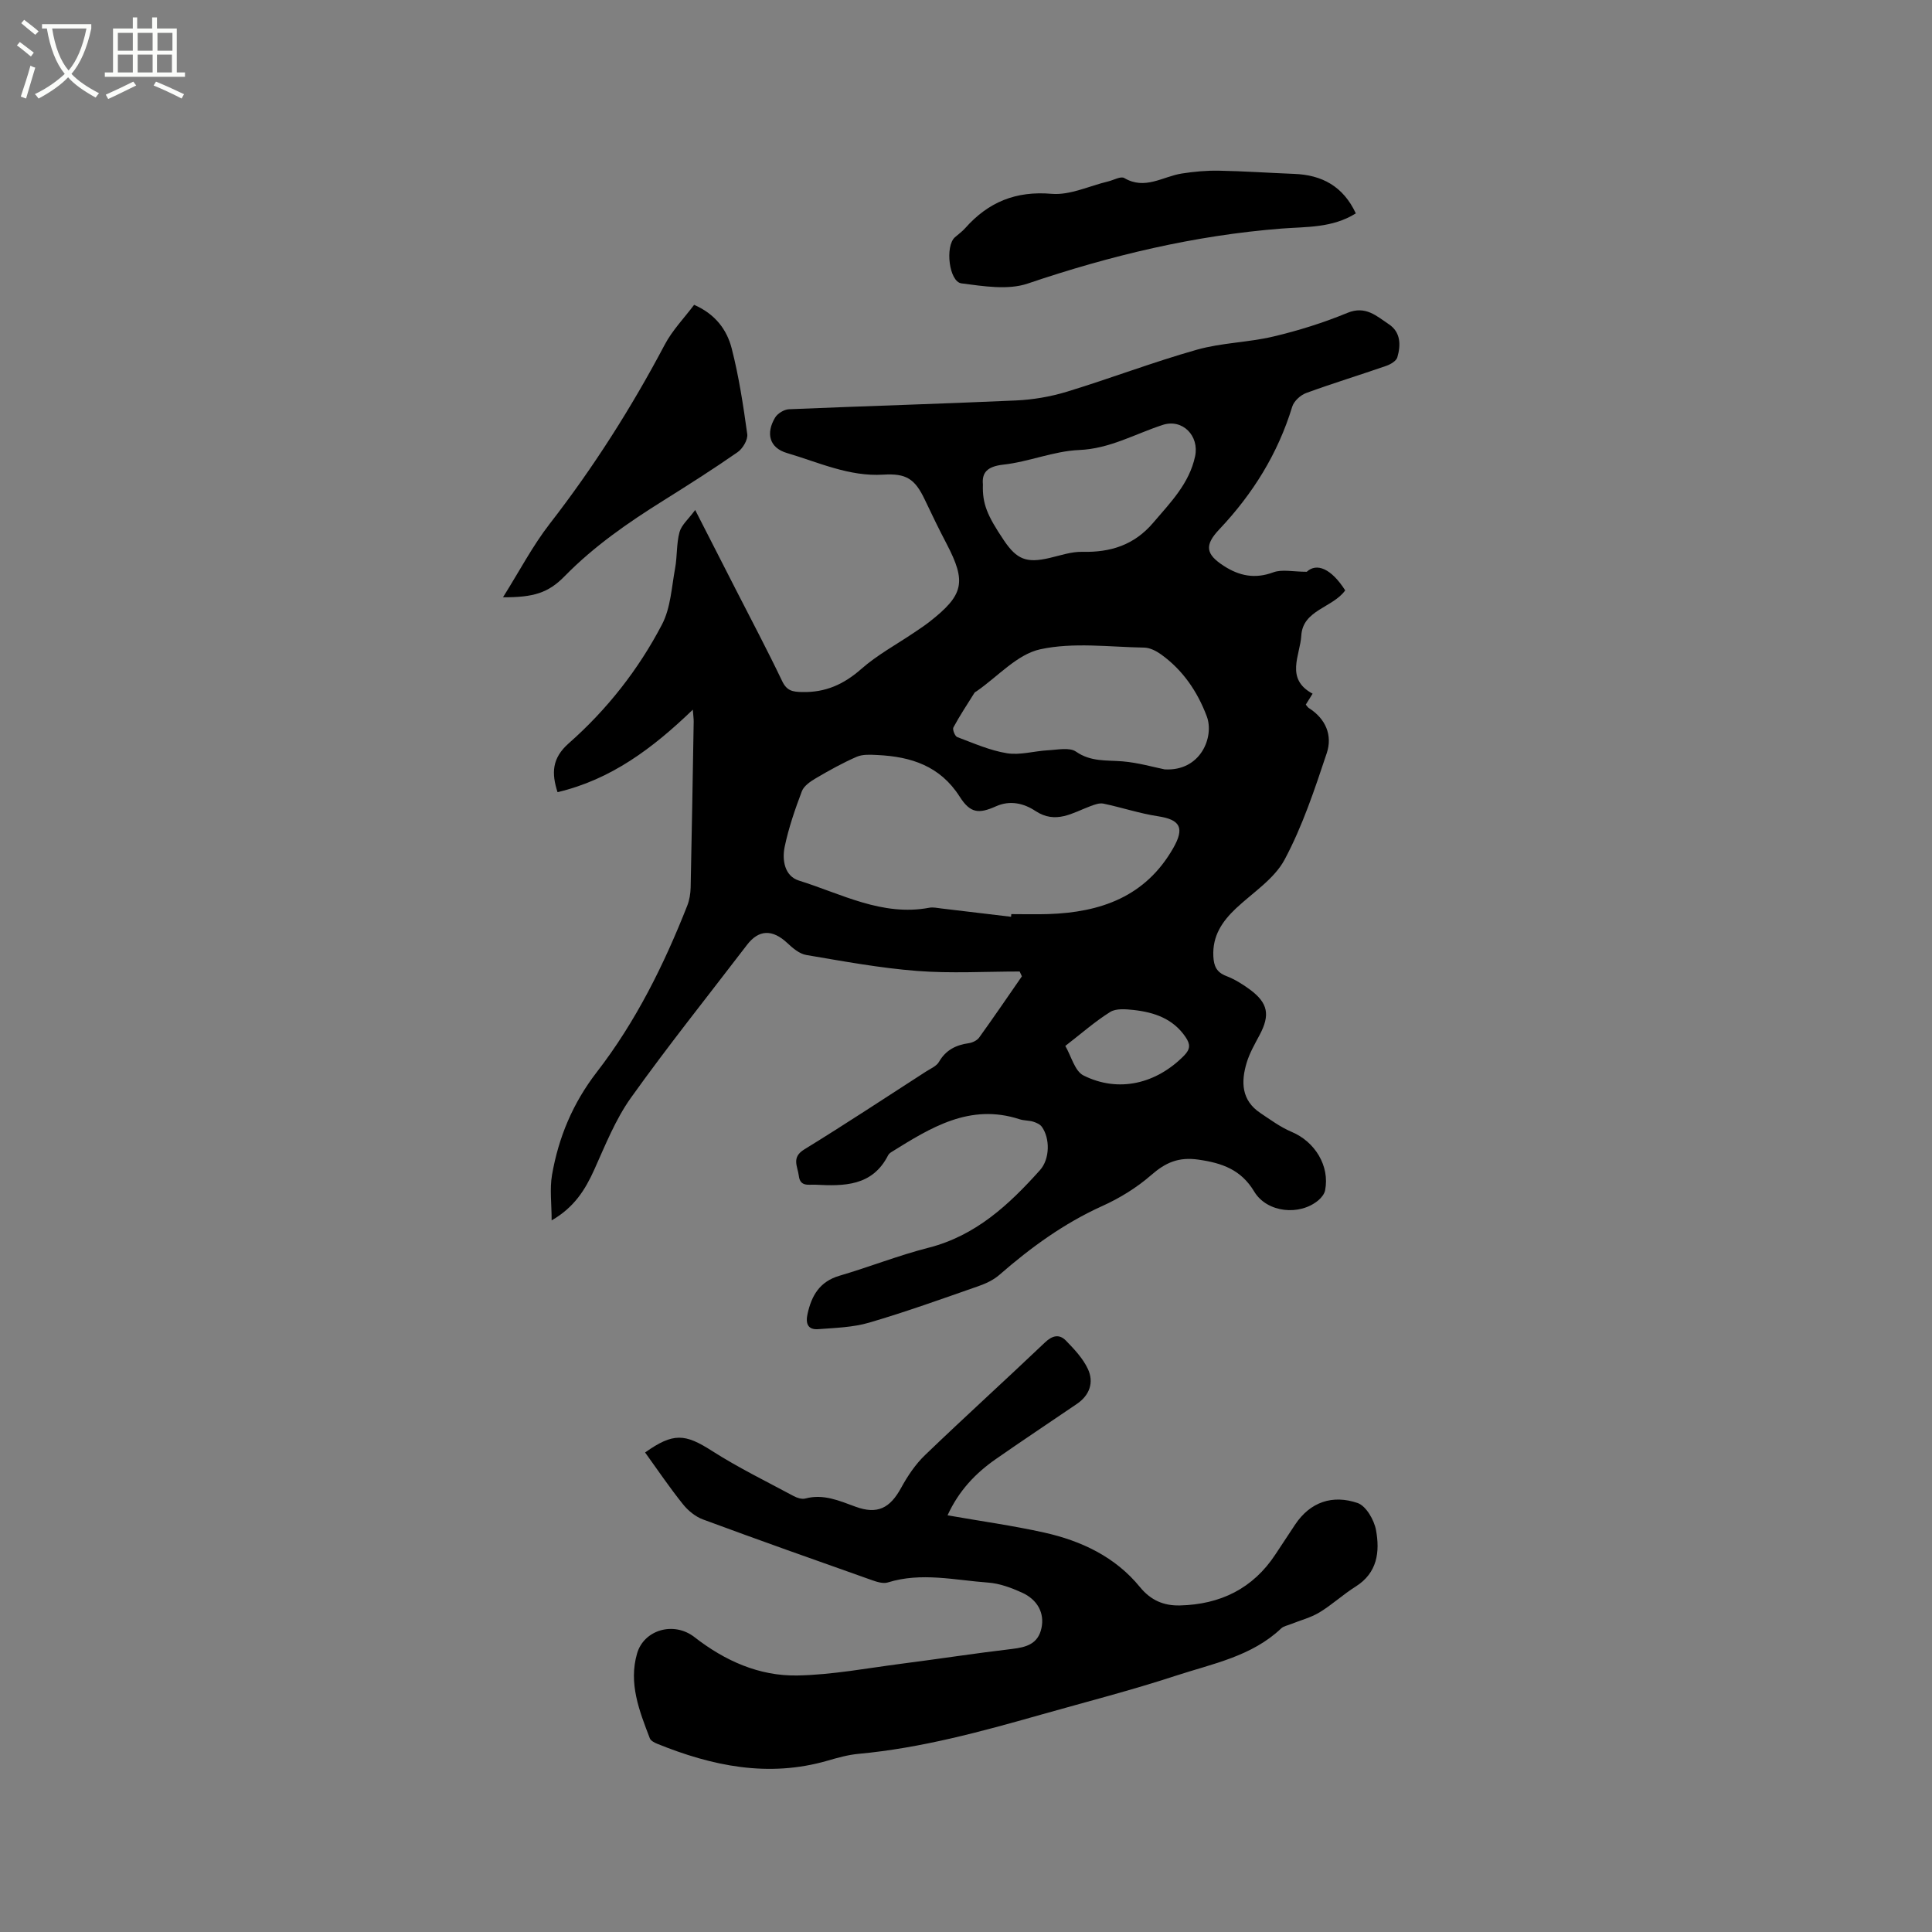 <svg enable-background="new 0 0 400 400" viewBox="0 0 400 400" xmlns="http://www.w3.org/2000/svg"><rect x="0" y="0" width="400" height="400" fill="#808080" stroke="none"/><path d="m6.4 11.7c-1-.8-1.9-1.6-2.9-2.3l.6-.7c.9.7 1.9 1.4 2.9 2.2zm-2.1 8.3c.7-2.1 1.4-4.2 2-6.4.2.1.6.3 1 .4-.7 2.3-1.3 4.4-1.9 6.4zm3-12.8c-1.1-.9-2.1-1.7-2.9-2.4l.6-.7c1 .8 2 1.5 3 2.4zm1.4-1.3v-.9h10.2v.9c-.9 4.2-2.3 7.3-4.1 9.4 1.3 1.4 3.2 2.7 5.7 4-.2.2-.4.5-.7.9-2.5-1.4-4.4-2.7-5.7-4.2-1.4 1.5-3.5 3-6.1 4.4 0 0 0 0-.1-.1-.3-.4-.5-.7-.7-.8 2.7-1.3 4.7-2.8 6.2-4.2-1.8-2.2-3-5.3-3.7-9.4zm9.2 0h-7.1c.6 3.8 1.7 6.7 3.4 8.7 1.7-2 2.9-4.8 3.7-8.7z" fill="#fbfcfa"/><path d="m31.6 3.6h.9v2.3h4.1v9.1h1.7v.9h-16.6v-.9h1.7v-9.1h4.1v-2.3h.9v2.3h3.1v-2.3zm-4 13.3.6.8c-1.9.9-3.8 1.9-5.8 2.8-.2-.3-.3-.6-.5-.9 2-.9 3.9-1.8 5.7-2.7zm-3.2-10.1v3.7h3.1v-3.7zm0 4.5v3.7h3.1v-3.7zm4.1-4.5v3.7h3.1v-3.7zm0 4.5v3.7h3.1v-3.7zm9.1 9.1c-2.1-1.1-4.1-2-5.8-2.7l.5-.8c2.2.9 4.1 1.8 5.8 2.6zm-1.9-13.6h-3.1v3.7h3.1zm-3.2 4.5v3.7h3.1v-3.7z" fill="#fbfcfa"/><path d="m211.11 201.14c-7.09 0-14.22.43-21.27-.12-7.68-.6-15.3-2.01-22.91-3.3-1.42-.24-2.8-1.42-3.92-2.47-3.09-2.89-5.91-2.82-8.36.39-8.05 10.53-16.34 20.88-24.03 31.65-3.2 4.49-5.3 9.81-7.59 14.89-1.87 4.15-4.14 7.79-8.82 10.49 0-3.46-.42-6.52.08-9.42 1.36-7.79 4.29-14.83 9.26-21.27 8.07-10.43 13.92-22.23 18.75-34.5.45-1.15.66-2.47.69-3.71.25-11.45.43-22.89.63-34.34.01-.6-.08-1.21-.18-2.5-8.31 8.01-16.94 14.47-28.01 17.08-1.25-3.91-1.2-7.01 2.33-10.12 7.92-6.98 14.45-15.29 19.32-24.64 1.77-3.41 1.97-7.67 2.69-11.58.46-2.48.26-5.1.92-7.51.41-1.49 1.86-2.69 3.24-4.57 3.11 6.08 5.75 11.25 8.39 16.42 3.23 6.32 6.55 12.59 9.61 18.99.96 2.02 2.13 2.24 4.15 2.28 4.83.11 8.61-1.59 12.23-4.77 3.31-2.92 7.3-5.07 10.98-7.56 1.05-.71 2.12-1.41 3.12-2.19 7.16-5.6 7.71-8.25 3.56-16.2-1.57-2.99-3.04-6.03-4.49-9.09-2.06-4.35-3.85-5.49-8.6-5.2-7.08.44-13.43-2.56-19.96-4.48-3.67-1.08-4.38-4.11-2.44-7.34.52-.86 1.87-1.68 2.87-1.72 15.66-.66 31.34-1.11 47-1.82 3.54-.16 7.15-.78 10.54-1.81 9.01-2.75 17.83-6.13 26.89-8.69 5.14-1.46 10.66-1.5 15.87-2.74 5.2-1.23 10.37-2.85 15.31-4.89 3.78-1.56 6.04.66 8.57 2.34 2.5 1.65 2.51 4.34 1.77 6.87-.22.76-1.43 1.46-2.33 1.77-5.5 1.91-11.08 3.61-16.54 5.61-1.18.43-2.54 1.68-2.89 2.83-2.97 9.73-8.16 18.06-15.11 25.41-3.13 3.31-2.77 5.15.94 7.55 3.2 2.07 6.43 2.75 10.24 1.34 1.83-.68 4.11-.12 6.94-.12 2.05-1.9 5.05-.7 7.96 3.85-2.58 3.61-8.78 4.03-9.09 9.36-.23 4.06-3.41 8.94 2.34 12.03-.55.88-.97 1.56-1.41 2.26.22.25.38.55.63.71 3.5 2.22 4.94 5.65 3.71 9.34-2.5 7.49-5.02 15.11-8.72 22.03-2.14 4.01-6.56 6.82-10.04 10.08-2.89 2.72-4.93 5.72-4.72 9.95.1 2.03.66 3.31 2.69 4.09 1.75.67 3.42 1.71 4.94 2.84 3.71 2.77 4.14 5.23 1.96 9.34-.99 1.86-2.07 3.73-2.68 5.73-1.21 3.98-1.12 7.81 2.81 10.44 2.1 1.4 4.18 2.94 6.48 3.91 4.83 2.02 7.93 7.05 6.94 12.1-.14.74-.75 1.51-1.34 2.02-3.9 3.34-10.71 2.62-13.34-1.76-2.71-4.52-6.6-5.9-11.54-6.61-4.12-.59-6.8.59-9.78 3.19-2.99 2.61-6.53 4.79-10.15 6.42-7.92 3.58-14.79 8.58-21.28 14.24-1.22 1.07-2.83 1.82-4.39 2.36-7.48 2.61-14.95 5.3-22.55 7.53-3.37.99-7.04 1.09-10.58 1.36-2.14.16-2.65-1.16-2.21-3.15.84-3.82 2.52-6.71 6.61-7.91 6.18-1.81 12.21-4.21 18.44-5.8 9.78-2.49 16.67-8.91 23.08-16.07 2.06-2.3 2.1-6.58.38-8.97-.37-.52-1.14-.86-1.79-1.06-.9-.27-1.91-.21-2.81-.5-10.29-3.36-18.41 1.73-26.54 6.79-.26.16-.54.39-.68.66-3.26 6.43-9.13 6.41-15.09 6.1-1.36-.07-3.12.48-3.4-1.82-.24-1.97-1.59-3.82 1.12-5.48 8.48-5.21 16.78-10.69 25.15-16.09.97-.63 2.23-1.14 2.75-2.05 1.42-2.45 3.5-3.48 6.16-3.86.77-.11 1.71-.56 2.15-1.16 3.01-4.18 5.91-8.44 8.85-12.68-.14-.32-.3-.66-.46-1zm-1.78-11.33c.02-.18.04-.37.05-.55 2.54 0 5.09.07 7.63-.01 10.83-.35 20.13-3.57 25.89-13.65 2.38-4.17 1.51-5.89-3.14-6.6-3.82-.58-7.53-1.83-11.32-2.62-.83-.17-1.84.21-2.69.53-3.7 1.38-7.15 3.78-11.38.99-2.37-1.57-5.23-2.28-8.17-.96-3.56 1.59-5.31 1.45-7.5-1.99-4.06-6.38-10.09-8.3-17.04-8.63-1.44-.07-3.04-.18-4.3.37-2.9 1.26-5.69 2.82-8.42 4.42-1.13.67-2.49 1.58-2.92 2.7-1.42 3.75-2.74 7.58-3.56 11.5-.57 2.74-.03 6.08 2.96 7.01 8.78 2.73 17.21 7.45 26.97 5.62.8-.15 1.68.05 2.51.15 4.81.56 9.62 1.14 14.43 1.72zm31.79-30.52c7.5.44 10.32-6.77 8.73-10.98-1.93-5.13-4.96-9.6-9.49-12.84-.99-.71-2.29-1.37-3.46-1.39-7.21-.12-14.65-1.15-21.54.35-4.77 1.04-8.77 5.64-13.12 8.65-.17.12-.4.21-.5.38-1.48 2.37-3.03 4.7-4.35 7.15-.23.43.32 1.81.79 1.99 3.38 1.27 6.77 2.78 10.3 3.35 2.72.44 5.64-.46 8.47-.61 1.97-.1 4.47-.66 5.83.28 3.08 2.14 6.3 1.74 9.62 2.01 3.24.27 6.43 1.2 8.72 1.66zm-37.62-58.99c-.13 3.96.84 6.37 4.37 11.61 2.67 3.95 4.7 4.71 9.39 3.62 2.26-.52 4.55-1.33 6.81-1.28 5.84.14 10.74-1.39 14.67-6 3.58-4.2 7.49-8.13 8.69-13.77.91-4.24-2.6-7.84-6.69-6.51-5.73 1.86-10.93 4.93-17.31 5.2-5.27.22-10.43 2.45-15.72 3.03-3.37.38-4.44 1.69-4.21 4.1zm17.06 116.25c1.25 2.14 1.96 5.21 3.76 6.11 7.26 3.64 15.09 1.73 20.84-4.12 1.34-1.37 1.28-2.37.31-3.81-2.61-3.86-6.54-5.16-10.83-5.63-1.59-.17-3.57-.34-4.79.42-3.12 1.95-5.9 4.41-9.29 7.03z"/><path d="m133.56 300.72c5.85-4.15 8.27-3.9 13.86-.32 5.42 3.46 11.23 6.3 16.91 9.35.7.38 1.7.69 2.41.5 3.76-1 7 .46 10.4 1.7 4.54 1.66 7.13.29 9.43-3.91 1.34-2.45 2.97-4.89 4.98-6.81 8.18-7.86 16.59-15.48 24.81-23.3 1.55-1.47 2.98-1.76 4.34-.36 1.72 1.77 3.52 3.68 4.54 5.87 1.28 2.76.37 5.41-2.26 7.21-5.6 3.82-11.25 7.56-16.81 11.44-4.19 2.92-7.65 6.53-9.99 11.64 6.95 1.22 13.53 2.13 20 3.57 7.7 1.71 14.74 5.04 19.83 11.28 2.29 2.8 4.97 3.88 8.26 3.81 8.35-.2 15.14-3.46 19.82-10.61 1.33-2.04 2.68-4.07 4.03-6.1 3.17-4.78 7.83-6.25 12.95-4.5 1.76.6 3.44 3.52 3.82 5.62.82 4.47.3 8.85-4.23 11.69-2.6 1.63-4.88 3.77-7.5 5.35-1.81 1.09-3.95 1.63-5.93 2.43-.67.27-1.48.41-1.97.87-6.12 5.81-14.22 7.31-21.79 9.79-9.23 3.03-18.66 5.44-28.01 8.09-12.38 3.51-24.78 6.9-37.67 8.09-2.19.2-4.37.81-6.5 1.43-12.24 3.53-23.86 1.1-35.27-3.53-.56-.23-1.29-.62-1.48-1.11-2.17-5.66-4.44-11.37-2.64-17.57 1.42-4.9 7.6-6.71 11.87-3.39 6.32 4.92 13.41 8.1 21.34 7.95 7.26-.14 14.49-1.53 21.73-2.46 7.56-.97 15.1-2.14 22.67-3.03 2.97-.35 5.43-1.03 6.12-4.35.64-3.04-.77-5.85-4.09-7.34-2.19-.99-4.59-1.88-6.94-2.05-6.91-.5-13.84-2.2-20.79-.03-.97.3-2.28-.12-3.32-.49-11.67-4.13-23.35-8.26-34.96-12.56-1.56-.58-3.07-1.82-4.12-3.13-2.78-3.46-5.26-7.14-7.85-10.73z"/><path d="m280.71 44.18c-4.92 3.06-10.22 2.74-15.34 3.14-18.06 1.41-35.46 5.58-52.6 11.39-4.11 1.39-9.17.54-13.7-.04-2.59-.33-3.44-7.7-1.37-9.54.71-.63 1.51-1.19 2.14-1.9 4.78-5.39 10.47-7.74 17.91-7.1 3.79.32 7.78-1.64 11.69-2.57 1.13-.27 2.61-1.13 3.33-.7 4.28 2.53 7.96-.31 11.88-.93 2.54-.4 5.15-.64 7.72-.59 5.19.09 10.37.46 15.55.66 5.77.21 10.16 2.56 12.79 8.18z"/><path d="m104.14 123.66c3.44-5.48 6.13-10.64 9.64-15.17 9.06-11.67 16.93-24.05 23.83-37.1 1.59-3.02 4.07-5.57 6.1-8.28 4.47 1.96 6.8 5.23 7.78 9.03 1.49 5.81 2.4 11.79 3.22 17.74.16 1.16-.93 2.99-1.99 3.73-5.04 3.51-10.23 6.8-15.43 10.06-7.29 4.56-14.31 9.42-20.37 15.61-3.4 3.49-6.48 4.41-12.78 4.38z"/></svg>